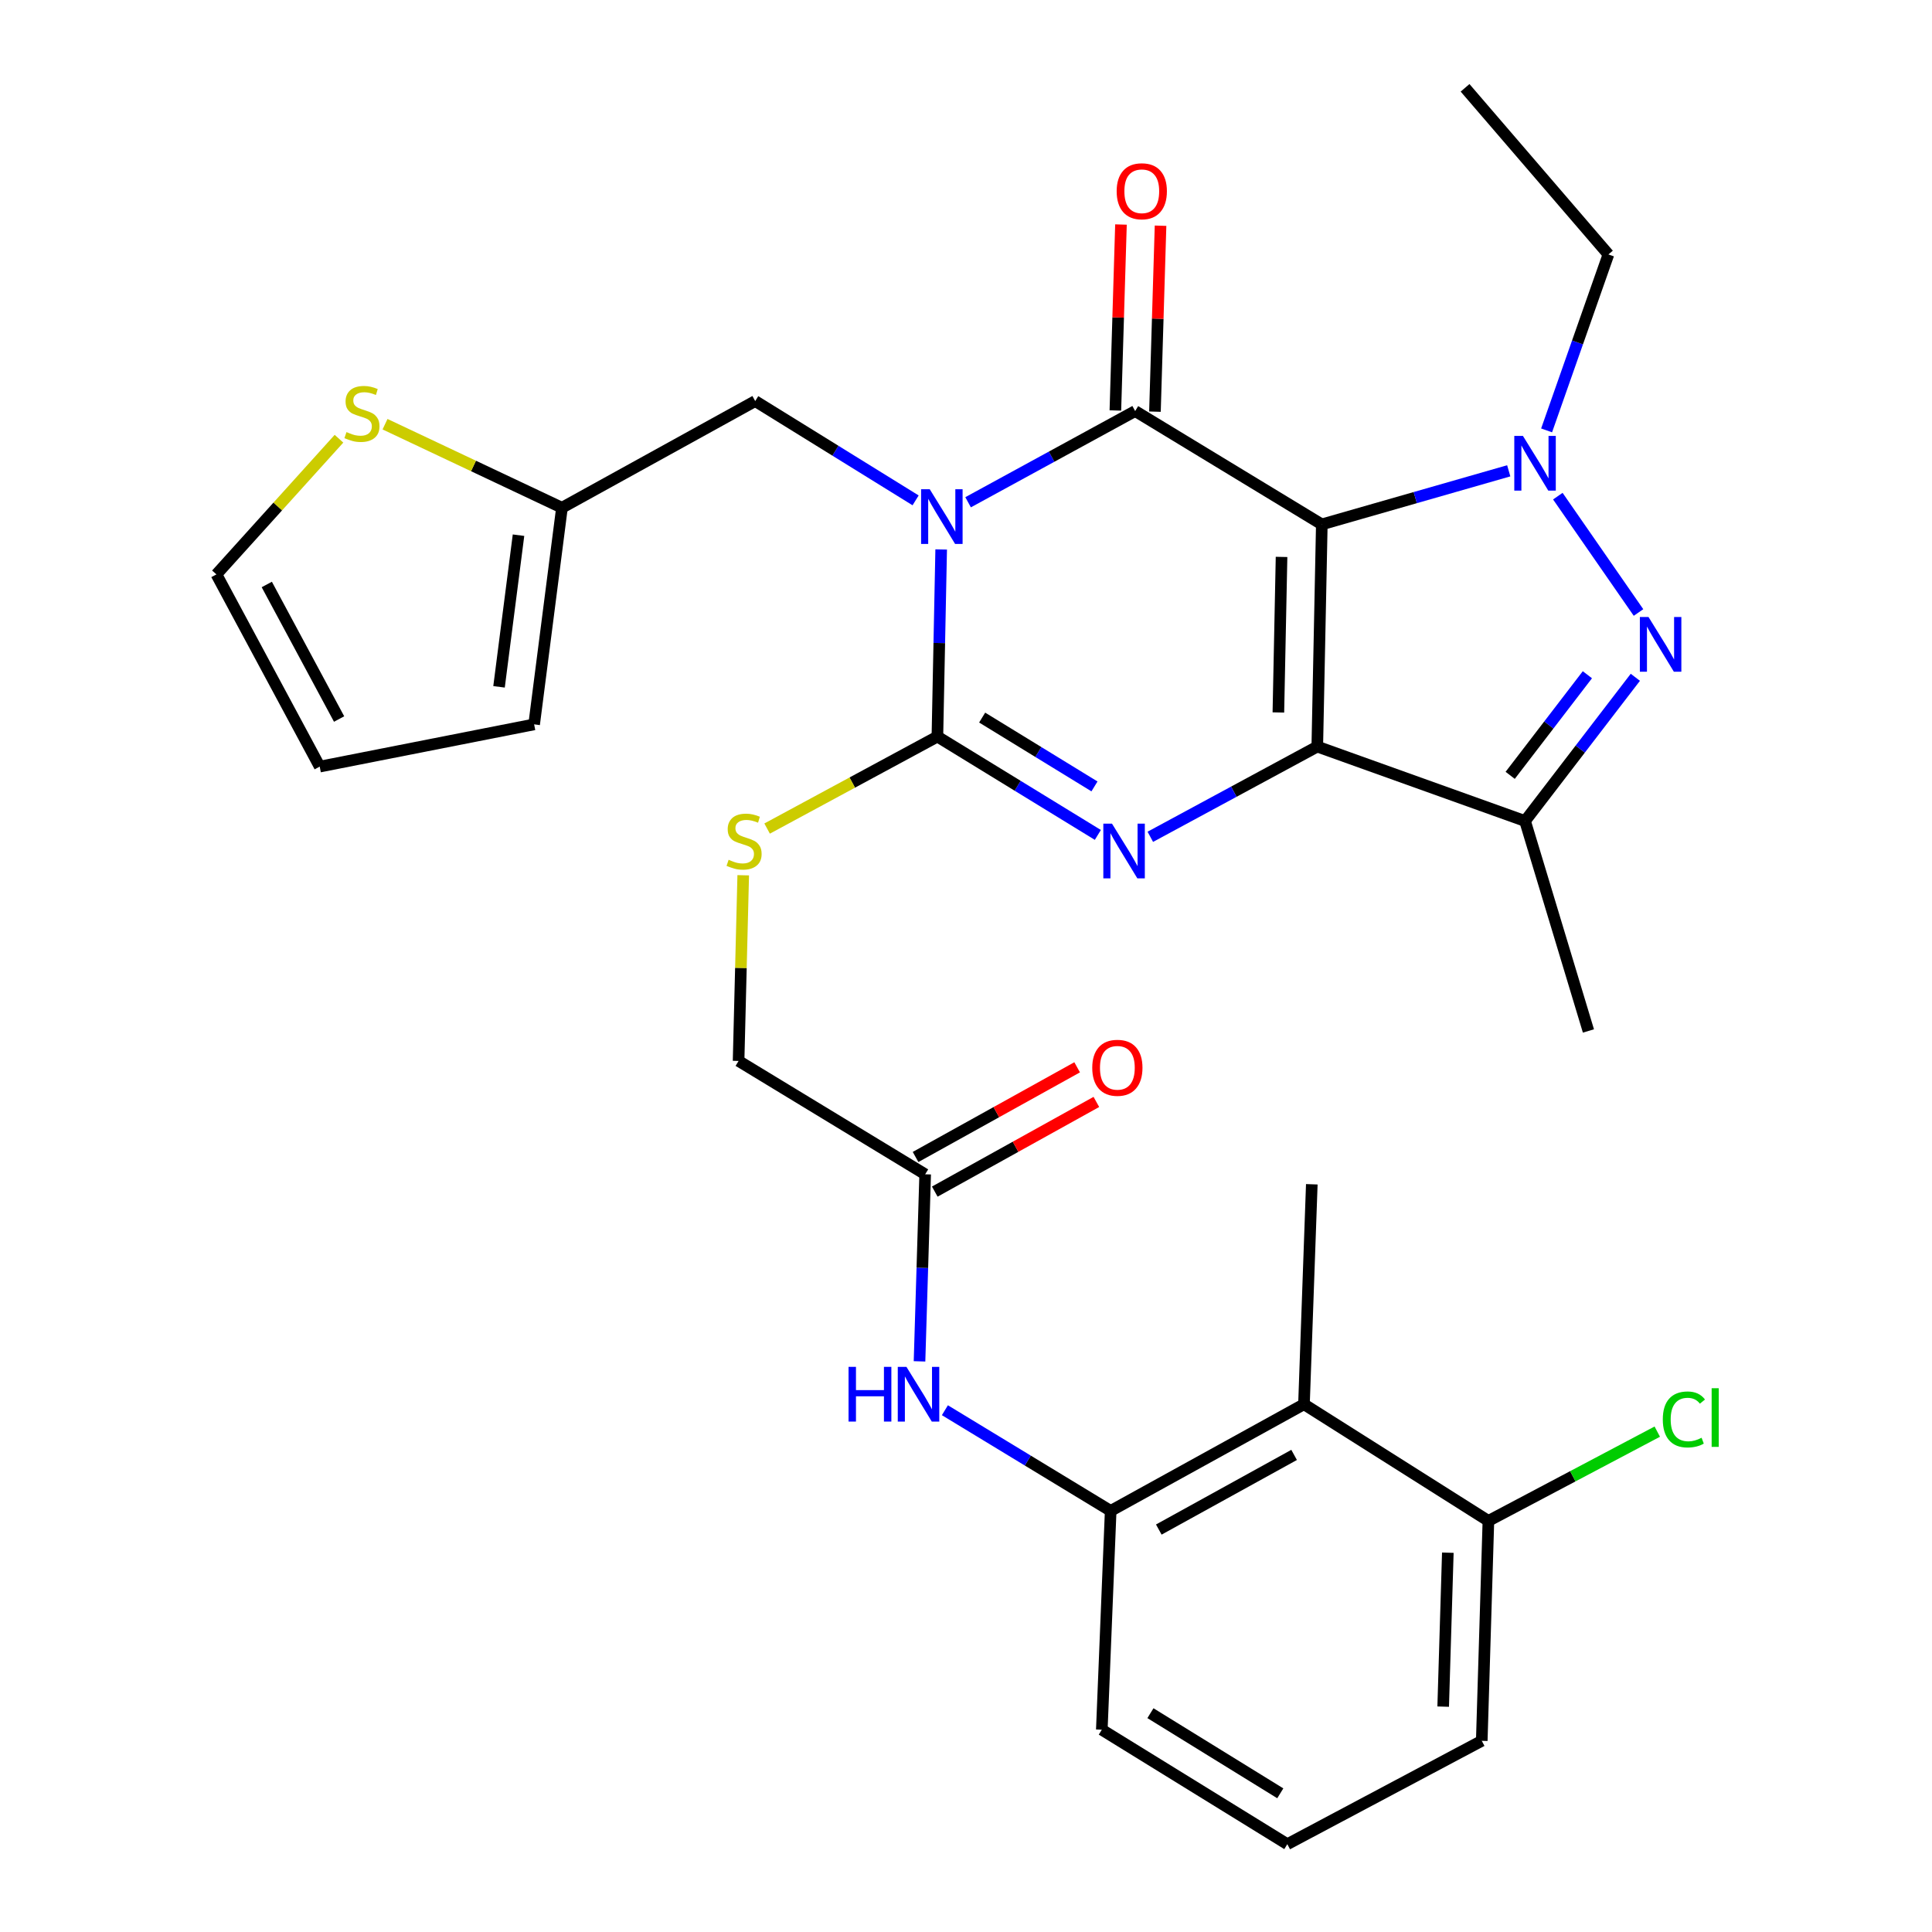 <?xml version='1.0' encoding='iso-8859-1'?>
<svg version='1.1' baseProfile='full'
              xmlns='http://www.w3.org/2000/svg'
                      xmlns:rdkit='http://www.rdkit.org/xml'
                      xmlns:xlink='http://www.w3.org/1999/xlink'
                  xml:space='preserve'
width='1000px' height='1000px' viewBox='0 0 1000 1000'>
<!-- END OF HEADER -->
<rect style='opacity:1.0;fill:#FFFFFF;stroke:none' width='1000' height='1000' x='0' y='0'> </rect>
<path class='bond-0' d='M 684.169,271.424 L 681.823,386.435' style='fill:none;fill-rule:evenodd;stroke:#000000;stroke-width:6px;stroke-linecap:butt;stroke-linejoin:miter;stroke-opacity:1' />
<path class='bond-0' d='M 663.326,288.257 L 661.684,368.765' style='fill:none;fill-rule:evenodd;stroke:#000000;stroke-width:6px;stroke-linecap:butt;stroke-linejoin:miter;stroke-opacity:1' />
<path class='bond-2' d='M 684.169,271.424 L 587.557,212.762' style='fill:none;fill-rule:evenodd;stroke:#000000;stroke-width:6px;stroke-linecap:butt;stroke-linejoin:miter;stroke-opacity:1' />
<path class='bond-5' d='M 684.169,271.424 L 732.546,257.559' style='fill:none;fill-rule:evenodd;stroke:#000000;stroke-width:6px;stroke-linecap:butt;stroke-linejoin:miter;stroke-opacity:1' />
<path class='bond-5' d='M 732.546,257.559 L 780.924,243.694' style='fill:none;fill-rule:evenodd;stroke:#0000FF;stroke-width:6px;stroke-linecap:butt;stroke-linejoin:miter;stroke-opacity:1' />
<path class='bond-3' d='M 681.823,386.435 L 638.612,409.785' style='fill:none;fill-rule:evenodd;stroke:#000000;stroke-width:6px;stroke-linecap:butt;stroke-linejoin:miter;stroke-opacity:1' />
<path class='bond-3' d='M 638.612,409.785 L 595.4,433.134' style='fill:none;fill-rule:evenodd;stroke:#0000FF;stroke-width:6px;stroke-linecap:butt;stroke-linejoin:miter;stroke-opacity:1' />
<path class='bond-7' d='M 681.823,386.435 L 789.365,424.954' style='fill:none;fill-rule:evenodd;stroke:#000000;stroke-width:6px;stroke-linecap:butt;stroke-linejoin:miter;stroke-opacity:1' />
<path class='bond-1' d='M 501.086,259.973 L 544.322,236.368' style='fill:none;fill-rule:evenodd;stroke:#0000FF;stroke-width:6px;stroke-linecap:butt;stroke-linejoin:miter;stroke-opacity:1' />
<path class='bond-1' d='M 544.322,236.368 L 587.557,212.762' style='fill:none;fill-rule:evenodd;stroke:#000000;stroke-width:6px;stroke-linecap:butt;stroke-linejoin:miter;stroke-opacity:1' />
<path class='bond-4' d='M 487.153,284.4 L 486.174,332.827' style='fill:none;fill-rule:evenodd;stroke:#0000FF;stroke-width:6px;stroke-linecap:butt;stroke-linejoin:miter;stroke-opacity:1' />
<path class='bond-4' d='M 486.174,332.827 L 485.196,381.254' style='fill:none;fill-rule:evenodd;stroke:#000000;stroke-width:6px;stroke-linecap:butt;stroke-linejoin:miter;stroke-opacity:1' />
<path class='bond-10' d='M 473.916,258.986 L 432.406,233.289' style='fill:none;fill-rule:evenodd;stroke:#0000FF;stroke-width:6px;stroke-linecap:butt;stroke-linejoin:miter;stroke-opacity:1' />
<path class='bond-10' d='M 432.406,233.289 L 390.896,207.593' style='fill:none;fill-rule:evenodd;stroke:#000000;stroke-width:6px;stroke-linecap:butt;stroke-linejoin:miter;stroke-opacity:1' />
<path class='bond-15' d='M 597.8,213.071 L 599.249,164.949' style='fill:none;fill-rule:evenodd;stroke:#000000;stroke-width:6px;stroke-linecap:butt;stroke-linejoin:miter;stroke-opacity:1' />
<path class='bond-15' d='M 599.249,164.949 L 600.697,116.828' style='fill:none;fill-rule:evenodd;stroke:#FF0000;stroke-width:6px;stroke-linecap:butt;stroke-linejoin:miter;stroke-opacity:1' />
<path class='bond-15' d='M 577.314,212.454 L 578.763,164.333' style='fill:none;fill-rule:evenodd;stroke:#000000;stroke-width:6px;stroke-linecap:butt;stroke-linejoin:miter;stroke-opacity:1' />
<path class='bond-15' d='M 578.763,164.333 L 580.212,116.212' style='fill:none;fill-rule:evenodd;stroke:#FF0000;stroke-width:6px;stroke-linecap:butt;stroke-linejoin:miter;stroke-opacity:1' />
<path class='bond-32' d='M 568.246,432.154 L 526.721,406.704' style='fill:none;fill-rule:evenodd;stroke:#0000FF;stroke-width:6px;stroke-linecap:butt;stroke-linejoin:miter;stroke-opacity:1' />
<path class='bond-32' d='M 526.721,406.704 L 485.196,381.254' style='fill:none;fill-rule:evenodd;stroke:#000000;stroke-width:6px;stroke-linecap:butt;stroke-linejoin:miter;stroke-opacity:1' />
<path class='bond-32' d='M 566.498,407.045 L 537.431,389.23' style='fill:none;fill-rule:evenodd;stroke:#0000FF;stroke-width:6px;stroke-linecap:butt;stroke-linejoin:miter;stroke-opacity:1' />
<path class='bond-32' d='M 537.431,389.23 L 508.363,371.415' style='fill:none;fill-rule:evenodd;stroke:#000000;stroke-width:6px;stroke-linecap:butt;stroke-linejoin:miter;stroke-opacity:1' />
<path class='bond-11' d='M 485.196,381.254 L 441.127,405.059' style='fill:none;fill-rule:evenodd;stroke:#000000;stroke-width:6px;stroke-linecap:butt;stroke-linejoin:miter;stroke-opacity:1' />
<path class='bond-11' d='M 441.127,405.059 L 397.058,428.864' style='fill:none;fill-rule:evenodd;stroke:#CCCC00;stroke-width:6px;stroke-linecap:butt;stroke-linejoin:miter;stroke-opacity:1' />
<path class='bond-6' d='M 806.33,256.804 L 848.089,317.03' style='fill:none;fill-rule:evenodd;stroke:#0000FF;stroke-width:6px;stroke-linecap:butt;stroke-linejoin:miter;stroke-opacity:1' />
<path class='bond-23' d='M 800.517,222.769 L 816.518,177.237' style='fill:none;fill-rule:evenodd;stroke:#0000FF;stroke-width:6px;stroke-linecap:butt;stroke-linejoin:miter;stroke-opacity:1' />
<path class='bond-23' d='M 816.518,177.237 L 832.518,131.704' style='fill:none;fill-rule:evenodd;stroke:#000000;stroke-width:6px;stroke-linecap:butt;stroke-linejoin:miter;stroke-opacity:1' />
<path class='bond-31' d='M 846.449,350.565 L 817.907,387.759' style='fill:none;fill-rule:evenodd;stroke:#0000FF;stroke-width:6px;stroke-linecap:butt;stroke-linejoin:miter;stroke-opacity:1' />
<path class='bond-31' d='M 817.907,387.759 L 789.365,424.954' style='fill:none;fill-rule:evenodd;stroke:#000000;stroke-width:6px;stroke-linecap:butt;stroke-linejoin:miter;stroke-opacity:1' />
<path class='bond-31' d='M 821.627,349.246 L 801.648,375.282' style='fill:none;fill-rule:evenodd;stroke:#0000FF;stroke-width:6px;stroke-linecap:butt;stroke-linejoin:miter;stroke-opacity:1' />
<path class='bond-31' d='M 801.648,375.282 L 781.668,401.319' style='fill:none;fill-rule:evenodd;stroke:#000000;stroke-width:6px;stroke-linecap:butt;stroke-linejoin:miter;stroke-opacity:1' />
<path class='bond-25' d='M 789.365,424.954 L 822.168,533.623' style='fill:none;fill-rule:evenodd;stroke:#000000;stroke-width:6px;stroke-linecap:butt;stroke-linejoin:miter;stroke-opacity:1' />
<path class='bond-8' d='M 674.934,726.834 L 574.885,782.034' style='fill:none;fill-rule:evenodd;stroke:#000000;stroke-width:6px;stroke-linecap:butt;stroke-linejoin:miter;stroke-opacity:1' />
<path class='bond-8' d='M 669.828,753.059 L 599.793,791.699' style='fill:none;fill-rule:evenodd;stroke:#000000;stroke-width:6px;stroke-linecap:butt;stroke-linejoin:miter;stroke-opacity:1' />
<path class='bond-17' d='M 674.934,726.834 L 770.396,787.215' style='fill:none;fill-rule:evenodd;stroke:#000000;stroke-width:6px;stroke-linecap:butt;stroke-linejoin:miter;stroke-opacity:1' />
<path class='bond-27' d='M 674.934,726.834 L 678.988,612.985' style='fill:none;fill-rule:evenodd;stroke:#000000;stroke-width:6px;stroke-linecap:butt;stroke-linejoin:miter;stroke-opacity:1' />
<path class='bond-9' d='M 574.885,782.034 L 531.98,755.982' style='fill:none;fill-rule:evenodd;stroke:#000000;stroke-width:6px;stroke-linecap:butt;stroke-linejoin:miter;stroke-opacity:1' />
<path class='bond-9' d='M 531.98,755.982 L 489.076,729.93' style='fill:none;fill-rule:evenodd;stroke:#0000FF;stroke-width:6px;stroke-linecap:butt;stroke-linejoin:miter;stroke-opacity:1' />
<path class='bond-26' d='M 574.885,782.034 L 570.296,895.292' style='fill:none;fill-rule:evenodd;stroke:#000000;stroke-width:6px;stroke-linecap:butt;stroke-linejoin:miter;stroke-opacity:1' />
<path class='bond-13' d='M 390.896,207.593 L 290.869,262.804' style='fill:none;fill-rule:evenodd;stroke:#000000;stroke-width:6px;stroke-linecap:butt;stroke-linejoin:miter;stroke-opacity:1' />
<path class='bond-22' d='M 384.692,453.031 L 383.49,501.087' style='fill:none;fill-rule:evenodd;stroke:#CCCC00;stroke-width:6px;stroke-linecap:butt;stroke-linejoin:miter;stroke-opacity:1' />
<path class='bond-22' d='M 383.49,501.087 L 382.288,549.143' style='fill:none;fill-rule:evenodd;stroke:#000000;stroke-width:6px;stroke-linecap:butt;stroke-linejoin:miter;stroke-opacity:1' />
<path class='bond-12' d='M 475.941,704.635 L 477.403,656.225' style='fill:none;fill-rule:evenodd;stroke:#0000FF;stroke-width:6px;stroke-linecap:butt;stroke-linejoin:miter;stroke-opacity:1' />
<path class='bond-12' d='M 477.403,656.225 L 478.865,607.815' style='fill:none;fill-rule:evenodd;stroke:#000000;stroke-width:6px;stroke-linecap:butt;stroke-linejoin:miter;stroke-opacity:1' />
<path class='bond-16' d='M 290.869,262.804 L 245.079,241.183' style='fill:none;fill-rule:evenodd;stroke:#000000;stroke-width:6px;stroke-linecap:butt;stroke-linejoin:miter;stroke-opacity:1' />
<path class='bond-16' d='M 245.079,241.183 L 199.288,219.562' style='fill:none;fill-rule:evenodd;stroke:#CCCC00;stroke-width:6px;stroke-linecap:butt;stroke-linejoin:miter;stroke-opacity:1' />
<path class='bond-19' d='M 290.869,262.804 L 276.466,374.935' style='fill:none;fill-rule:evenodd;stroke:#000000;stroke-width:6px;stroke-linecap:butt;stroke-linejoin:miter;stroke-opacity:1' />
<path class='bond-19' d='M 268.381,277.013 L 258.298,355.504' style='fill:none;fill-rule:evenodd;stroke:#000000;stroke-width:6px;stroke-linecap:butt;stroke-linejoin:miter;stroke-opacity:1' />
<path class='bond-14' d='M 478.865,607.815 L 382.288,549.143' style='fill:none;fill-rule:evenodd;stroke:#000000;stroke-width:6px;stroke-linecap:butt;stroke-linejoin:miter;stroke-opacity:1' />
<path class='bond-21' d='M 483.838,616.775 L 525.656,593.566' style='fill:none;fill-rule:evenodd;stroke:#000000;stroke-width:6px;stroke-linecap:butt;stroke-linejoin:miter;stroke-opacity:1' />
<path class='bond-21' d='M 525.656,593.566 L 567.474,570.358' style='fill:none;fill-rule:evenodd;stroke:#FF0000;stroke-width:6px;stroke-linecap:butt;stroke-linejoin:miter;stroke-opacity:1' />
<path class='bond-21' d='M 473.893,598.855 L 515.711,575.646' style='fill:none;fill-rule:evenodd;stroke:#000000;stroke-width:6px;stroke-linecap:butt;stroke-linejoin:miter;stroke-opacity:1' />
<path class='bond-21' d='M 515.711,575.646 L 557.529,552.437' style='fill:none;fill-rule:evenodd;stroke:#FF0000;stroke-width:6px;stroke-linecap:butt;stroke-linejoin:miter;stroke-opacity:1' />
<path class='bond-18' d='M 175.457,227.083 L 143.737,262.194' style='fill:none;fill-rule:evenodd;stroke:#CCCC00;stroke-width:6px;stroke-linecap:butt;stroke-linejoin:miter;stroke-opacity:1' />
<path class='bond-18' d='M 143.737,262.194 L 112.016,297.304' style='fill:none;fill-rule:evenodd;stroke:#000000;stroke-width:6px;stroke-linecap:butt;stroke-linejoin:miter;stroke-opacity:1' />
<path class='bond-24' d='M 770.396,787.215 L 814.099,764.112' style='fill:none;fill-rule:evenodd;stroke:#000000;stroke-width:6px;stroke-linecap:butt;stroke-linejoin:miter;stroke-opacity:1' />
<path class='bond-24' d='M 814.099,764.112 L 857.803,741.008' style='fill:none;fill-rule:evenodd;stroke:#00CC00;stroke-width:6px;stroke-linecap:butt;stroke-linejoin:miter;stroke-opacity:1' />
<path class='bond-34' d='M 770.396,787.215 L 766.957,901.042' style='fill:none;fill-rule:evenodd;stroke:#000000;stroke-width:6px;stroke-linecap:butt;stroke-linejoin:miter;stroke-opacity:1' />
<path class='bond-34' d='M 749.394,803.67 L 746.987,883.349' style='fill:none;fill-rule:evenodd;stroke:#000000;stroke-width:6px;stroke-linecap:butt;stroke-linejoin:miter;stroke-opacity:1' />
<path class='bond-33' d='M 112.016,297.304 L 165.485,396.796' style='fill:none;fill-rule:evenodd;stroke:#000000;stroke-width:6px;stroke-linecap:butt;stroke-linejoin:miter;stroke-opacity:1' />
<path class='bond-33' d='M 138.089,302.526 L 175.518,372.17' style='fill:none;fill-rule:evenodd;stroke:#000000;stroke-width:6px;stroke-linecap:butt;stroke-linejoin:miter;stroke-opacity:1' />
<path class='bond-20' d='M 276.466,374.935 L 165.485,396.796' style='fill:none;fill-rule:evenodd;stroke:#000000;stroke-width:6px;stroke-linecap:butt;stroke-linejoin:miter;stroke-opacity:1' />
<path class='bond-30' d='M 832.518,131.704 L 758.315,45.455' style='fill:none;fill-rule:evenodd;stroke:#000000;stroke-width:6px;stroke-linecap:butt;stroke-linejoin:miter;stroke-opacity:1' />
<path class='bond-28' d='M 570.296,895.292 L 666.315,954.545' style='fill:none;fill-rule:evenodd;stroke:#000000;stroke-width:6px;stroke-linecap:butt;stroke-linejoin:miter;stroke-opacity:1' />
<path class='bond-28' d='M 595.462,886.739 L 662.675,928.216' style='fill:none;fill-rule:evenodd;stroke:#000000;stroke-width:6px;stroke-linecap:butt;stroke-linejoin:miter;stroke-opacity:1' />
<path class='bond-29' d='M 666.315,954.545 L 766.957,901.042' style='fill:none;fill-rule:evenodd;stroke:#000000;stroke-width:6px;stroke-linecap:butt;stroke-linejoin:miter;stroke-opacity:1' />
<path  class='atom-2' d='M 481.236 253.233
L 490.516 268.233
Q 491.436 269.713, 492.916 272.393
Q 494.396 275.073, 494.476 275.233
L 494.476 253.233
L 498.236 253.233
L 498.236 281.553
L 494.356 281.553
L 484.396 265.153
Q 483.236 263.233, 481.996 261.033
Q 480.796 258.833, 480.436 258.153
L 480.436 281.553
L 476.756 281.553
L 476.756 253.233
L 481.236 253.233
' fill='#0000FF'/>
<path  class='atom-4' d='M 575.559 426.313
L 584.839 441.313
Q 585.759 442.793, 587.239 445.473
Q 588.719 448.153, 588.799 448.313
L 588.799 426.313
L 592.559 426.313
L 592.559 454.633
L 588.679 454.633
L 578.719 438.233
Q 577.559 436.313, 576.319 434.113
Q 575.119 431.913, 574.759 431.233
L 574.759 454.633
L 571.079 454.633
L 571.079 426.313
L 575.559 426.313
' fill='#0000FF'/>
<path  class='atom-6' d='M 788.274 225.633
L 797.554 240.633
Q 798.474 242.113, 799.954 244.793
Q 801.434 247.473, 801.514 247.633
L 801.514 225.633
L 805.274 225.633
L 805.274 253.953
L 801.394 253.953
L 791.434 237.553
Q 790.274 235.633, 789.034 233.433
Q 787.834 231.233, 787.474 230.553
L 787.474 253.953
L 783.794 253.953
L 783.794 225.633
L 788.274 225.633
' fill='#0000FF'/>
<path  class='atom-7' d='M 853.266 319.363
L 862.546 334.363
Q 863.466 335.843, 864.946 338.523
Q 866.426 341.203, 866.506 341.363
L 866.506 319.363
L 870.266 319.363
L 870.266 347.683
L 866.386 347.683
L 856.426 331.283
Q 855.266 329.363, 854.026 327.163
Q 852.826 324.963, 852.466 324.283
L 852.466 347.683
L 848.786 347.683
L 848.786 319.363
L 853.266 319.363
' fill='#0000FF'/>
<path  class='atom-12' d='M 377.135 445.024
Q 377.455 445.144, 378.775 445.704
Q 380.095 446.264, 381.535 446.624
Q 383.015 446.944, 384.455 446.944
Q 387.135 446.944, 388.695 445.664
Q 390.255 444.344, 390.255 442.064
Q 390.255 440.504, 389.455 439.544
Q 388.695 438.584, 387.495 438.064
Q 386.295 437.544, 384.295 436.944
Q 381.775 436.184, 380.255 435.464
Q 378.775 434.744, 377.695 433.224
Q 376.655 431.704, 376.655 429.144
Q 376.655 425.584, 379.055 423.384
Q 381.495 421.184, 386.295 421.184
Q 389.575 421.184, 393.295 422.744
L 392.375 425.824
Q 388.975 424.424, 386.415 424.424
Q 383.655 424.424, 382.135 425.584
Q 380.615 426.704, 380.655 428.664
Q 380.655 430.184, 381.415 431.104
Q 382.215 432.024, 383.335 432.544
Q 384.495 433.064, 386.415 433.664
Q 388.975 434.464, 390.495 435.264
Q 392.015 436.064, 393.095 437.704
Q 394.215 439.304, 394.215 442.064
Q 394.215 445.984, 391.575 448.104
Q 388.975 450.184, 384.615 450.184
Q 382.095 450.184, 380.175 449.624
Q 378.295 449.104, 376.055 448.184
L 377.135 445.024
' fill='#CCCC00'/>
<path  class='atom-13' d='M 439.207 707.482
L 443.047 707.482
L 443.047 719.522
L 457.527 719.522
L 457.527 707.482
L 461.367 707.482
L 461.367 735.802
L 457.527 735.802
L 457.527 722.722
L 443.047 722.722
L 443.047 735.802
L 439.207 735.802
L 439.207 707.482
' fill='#0000FF'/>
<path  class='atom-13' d='M 469.167 707.482
L 478.447 722.482
Q 479.367 723.962, 480.847 726.642
Q 482.327 729.322, 482.407 729.482
L 482.407 707.482
L 486.167 707.482
L 486.167 735.802
L 482.287 735.802
L 472.327 719.402
Q 471.167 717.482, 469.927 715.282
Q 468.727 713.082, 468.367 712.402
L 468.367 735.802
L 464.687 735.802
L 464.687 707.482
L 469.167 707.482
' fill='#0000FF'/>
<path  class='atom-16' d='M 577.985 98.992
Q 577.985 92.192, 581.345 88.392
Q 584.705 84.592, 590.985 84.592
Q 597.265 84.592, 600.625 88.392
Q 603.985 92.192, 603.985 98.992
Q 603.985 105.872, 600.585 109.792
Q 597.185 113.672, 590.985 113.672
Q 584.745 113.672, 581.345 109.792
Q 577.985 105.912, 577.985 98.992
M 590.985 110.472
Q 595.305 110.472, 597.625 107.592
Q 599.985 104.672, 599.985 98.992
Q 599.985 93.432, 597.625 90.632
Q 595.305 87.792, 590.985 87.792
Q 586.665 87.792, 584.305 90.592
Q 581.985 93.392, 581.985 98.992
Q 581.985 104.712, 584.305 107.592
Q 586.665 110.472, 590.985 110.472
' fill='#FF0000'/>
<path  class='atom-17' d='M 179.346 223.644
Q 179.666 223.764, 180.986 224.324
Q 182.306 224.884, 183.746 225.244
Q 185.226 225.564, 186.666 225.564
Q 189.346 225.564, 190.906 224.284
Q 192.466 222.964, 192.466 220.684
Q 192.466 219.124, 191.666 218.164
Q 190.906 217.204, 189.706 216.684
Q 188.506 216.164, 186.506 215.564
Q 183.986 214.804, 182.466 214.084
Q 180.986 213.364, 179.906 211.844
Q 178.866 210.324, 178.866 207.764
Q 178.866 204.204, 181.266 202.004
Q 183.706 199.804, 188.506 199.804
Q 191.786 199.804, 195.506 201.364
L 194.586 204.444
Q 191.186 203.044, 188.626 203.044
Q 185.866 203.044, 184.346 204.204
Q 182.826 205.324, 182.866 207.284
Q 182.866 208.804, 183.626 209.724
Q 184.426 210.644, 185.546 211.164
Q 186.706 211.684, 188.626 212.284
Q 191.186 213.084, 192.706 213.884
Q 194.226 214.684, 195.306 216.324
Q 196.426 217.924, 196.426 220.684
Q 196.426 224.604, 193.786 226.724
Q 191.186 228.804, 186.826 228.804
Q 184.306 228.804, 182.386 228.244
Q 180.506 227.724, 178.266 226.804
L 179.346 223.644
' fill='#CCCC00'/>
<path  class='atom-22' d='M 565.346 552.684
Q 565.346 545.884, 568.706 542.084
Q 572.066 538.284, 578.346 538.284
Q 584.626 538.284, 587.986 542.084
Q 591.346 545.884, 591.346 552.684
Q 591.346 559.564, 587.946 563.484
Q 584.546 567.364, 578.346 567.364
Q 572.106 567.364, 568.706 563.484
Q 565.346 559.604, 565.346 552.684
M 578.346 564.164
Q 582.666 564.164, 584.986 561.284
Q 587.346 558.364, 587.346 552.684
Q 587.346 547.124, 584.986 544.324
Q 582.666 541.484, 578.346 541.484
Q 574.026 541.484, 571.666 544.284
Q 569.346 547.084, 569.346 552.684
Q 569.346 558.404, 571.666 561.284
Q 574.026 564.164, 578.346 564.164
' fill='#FF0000'/>
<path  class='atom-25' d='M 860.664 734.703
Q 860.664 727.663, 863.944 723.983
Q 867.264 720.263, 873.544 720.263
Q 879.384 720.263, 882.504 724.383
L 879.864 726.543
Q 877.584 723.543, 873.544 723.543
Q 869.264 723.543, 866.984 726.423
Q 864.744 729.263, 864.744 734.703
Q 864.744 740.303, 867.064 743.183
Q 869.424 746.063, 873.984 746.063
Q 877.104 746.063, 880.744 744.183
L 881.864 747.183
Q 880.384 748.143, 878.144 748.703
Q 875.904 749.263, 873.424 749.263
Q 867.264 749.263, 863.944 745.503
Q 860.664 741.743, 860.664 734.703
' fill='#00CC00'/>
<path  class='atom-25' d='M 885.944 718.543
L 889.624 718.543
L 889.624 748.903
L 885.944 748.903
L 885.944 718.543
' fill='#00CC00'/>
</svg>
